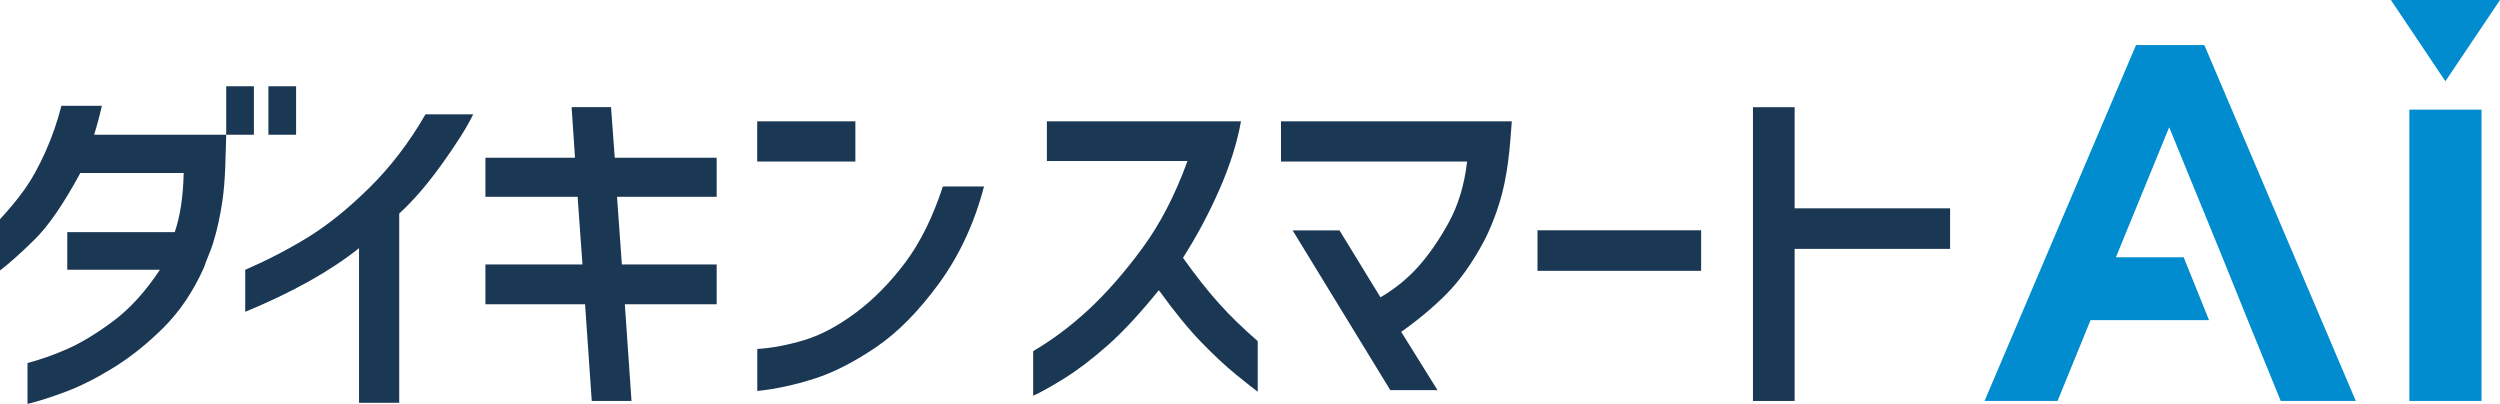 <?xml version="1.0" encoding="UTF-8"?><svg id="b" xmlns="http://www.w3.org/2000/svg" viewBox="0 0 288 46.54"><defs><style>.d{fill:#008cce;}.e{fill:#1a3754;}</style></defs><g id="c"><g><g><path class="e" d="M11.74,12.18c-.29,1.26-.59,2.37-.9,3.34h15.22c-.09,2.54-.07,5.11-.44,7.63-.24,1.64-.58,3.26-1.07,4.85-.3,.96-.74,1.86-1.05,2.81-1.24,2.77-2.8,5.08-4.67,6.94-1.87,1.86-3.78,3.38-5.72,4.58-1.94,1.2-3.76,2.12-5.44,2.76-1.69,.64-3.18,1.12-4.5,1.44v-4.71c1.51-.4,3.05-.94,4.61-1.63,1.56-.69,3.3-1.74,5.23-3.17,1.93-1.43,3.73-3.41,5.42-5.95H7.75v-4.33h12.38c.63-1.83,.97-4.1,1.03-6.81H9.25c-1.91,3.54-3.67,6.1-5.27,7.67-1.6,1.57-2.93,2.76-3.98,3.56v-5.91c1.09-1.17,2.03-2.31,2.83-3.43,.8-1.11,1.59-2.54,2.38-4.28,.78-1.74,1.41-3.53,1.86-5.35h4.67Zm14.32,3.34v-5.58h3.19v5.58h-3.19Zm4.86,0v-5.58h3.19v5.58h-3.19Z"/><path class="e" d="M54.52,13.16c-.69,1.43-1.88,3.33-3.58,5.7-1.7,2.37-3.35,4.28-4.95,5.74v21.8h-4.63V28.59c-3.34,2.66-7.71,5.1-13.11,7.33v-4.84c2.51-1.09,4.9-2.32,7.17-3.71,2.27-1.39,4.63-3.28,7.09-5.7,2.46-2.41,4.63-5.25,6.51-8.5h5.48Z"/><path class="e" d="M55.92,22.67v-4.5h10.32l-.39-5.83h4.54l.43,5.83h11.74v4.5h-11.48l.56,7.8h10.92v4.58h-10.58l.77,11.14h-4.58l-.77-11.14h-11.48v-4.58h11.18l-.56-7.8h-10.62Z"/><path class="e" d="M87.23,18.61v-4.63h11.31v4.63h-11.31Zm26.13,2.87c-1.11,4.23-2.84,7.95-5.18,11.16-2.34,3.21-4.77,5.67-7.28,7.37-2.51,1.7-4.88,2.91-7.11,3.62-2.23,.71-4.41,1.19-6.55,1.41v-4.84c1.74-.11,3.56-.46,5.44-1.03,1.88-.57,3.86-1.62,5.91-3.15,2.06-1.53,3.95-3.46,5.7-5.78,1.74-2.33,3.18-5.25,4.33-8.76h4.76Z"/><path class="e" d="M120.6,18.56v-4.58h22.36c-.43,2.43-1.25,5.03-2.46,7.8-1.21,2.77-2.62,5.41-4.22,7.92,1.49,2.09,2.87,3.84,4.16,5.27,1.28,1.43,2.77,2.87,4.45,4.33v5.83c-.43-.31-1.26-.98-2.51-1.99-1.24-1.01-2.58-2.26-4-3.73-1.43-1.47-3.06-3.46-4.88-5.98-2.2,2.71-4.18,4.85-5.95,6.4-1.77,1.56-3.41,2.81-4.93,3.75-1.51,.94-2.71,1.61-3.6,2.01v-5.14c2.2-1.29,4.32-2.87,6.36-4.76,2.04-1.89,4.1-4.23,6.17-7.03,2.07-2.8,3.82-6.17,5.25-10.11h-16.19Z"/><path class="e" d="M147.57,18.61v-4.63h26.59c-.22,3.08-.46,6.3-1.43,9.41-.37,1.18-.8,2.34-1.32,3.46-.16,.35-.33,.69-.51,1.03-1.33,2.47-2.76,4.47-4.28,6-1.53,1.53-3.26,2.98-5.2,4.35l4.18,6.71h-5.44l-11.25-18.4h5.4l4.72,7.71c1.66-.97,3.11-2.15,4.35-3.53,1.24-1.39,2.41-3.08,3.51-5.08,1.1-2,1.81-4.34,2.12-7.03h-21.42Z"/><path class="e" d="M177.12,31.2v-4.67h18.85v4.67h-18.85Z"/><path class="e" d="M201.94,46.19V12.35h4.8v11.65h17.91v4.67h-17.91v17.52h-4.8Z"/></g><g><rect class="d" x="277.56" y="12.63" width="8.31" height="33.56"/><polygon class="d" points="246.07 5.19 228.62 46.19 237.03 46.19 240.83 36.88 254.48 36.88 251.56 29.64 243.75 29.64 249.89 14.66 255.79 29.07 259.05 37.14 262.74 46.19 271.39 46.19 253.94 5.19 246.07 5.19"/><polygon class="d" points="288 0 275.43 0 281.71 9.36 288 0"/></g></g></g></svg>